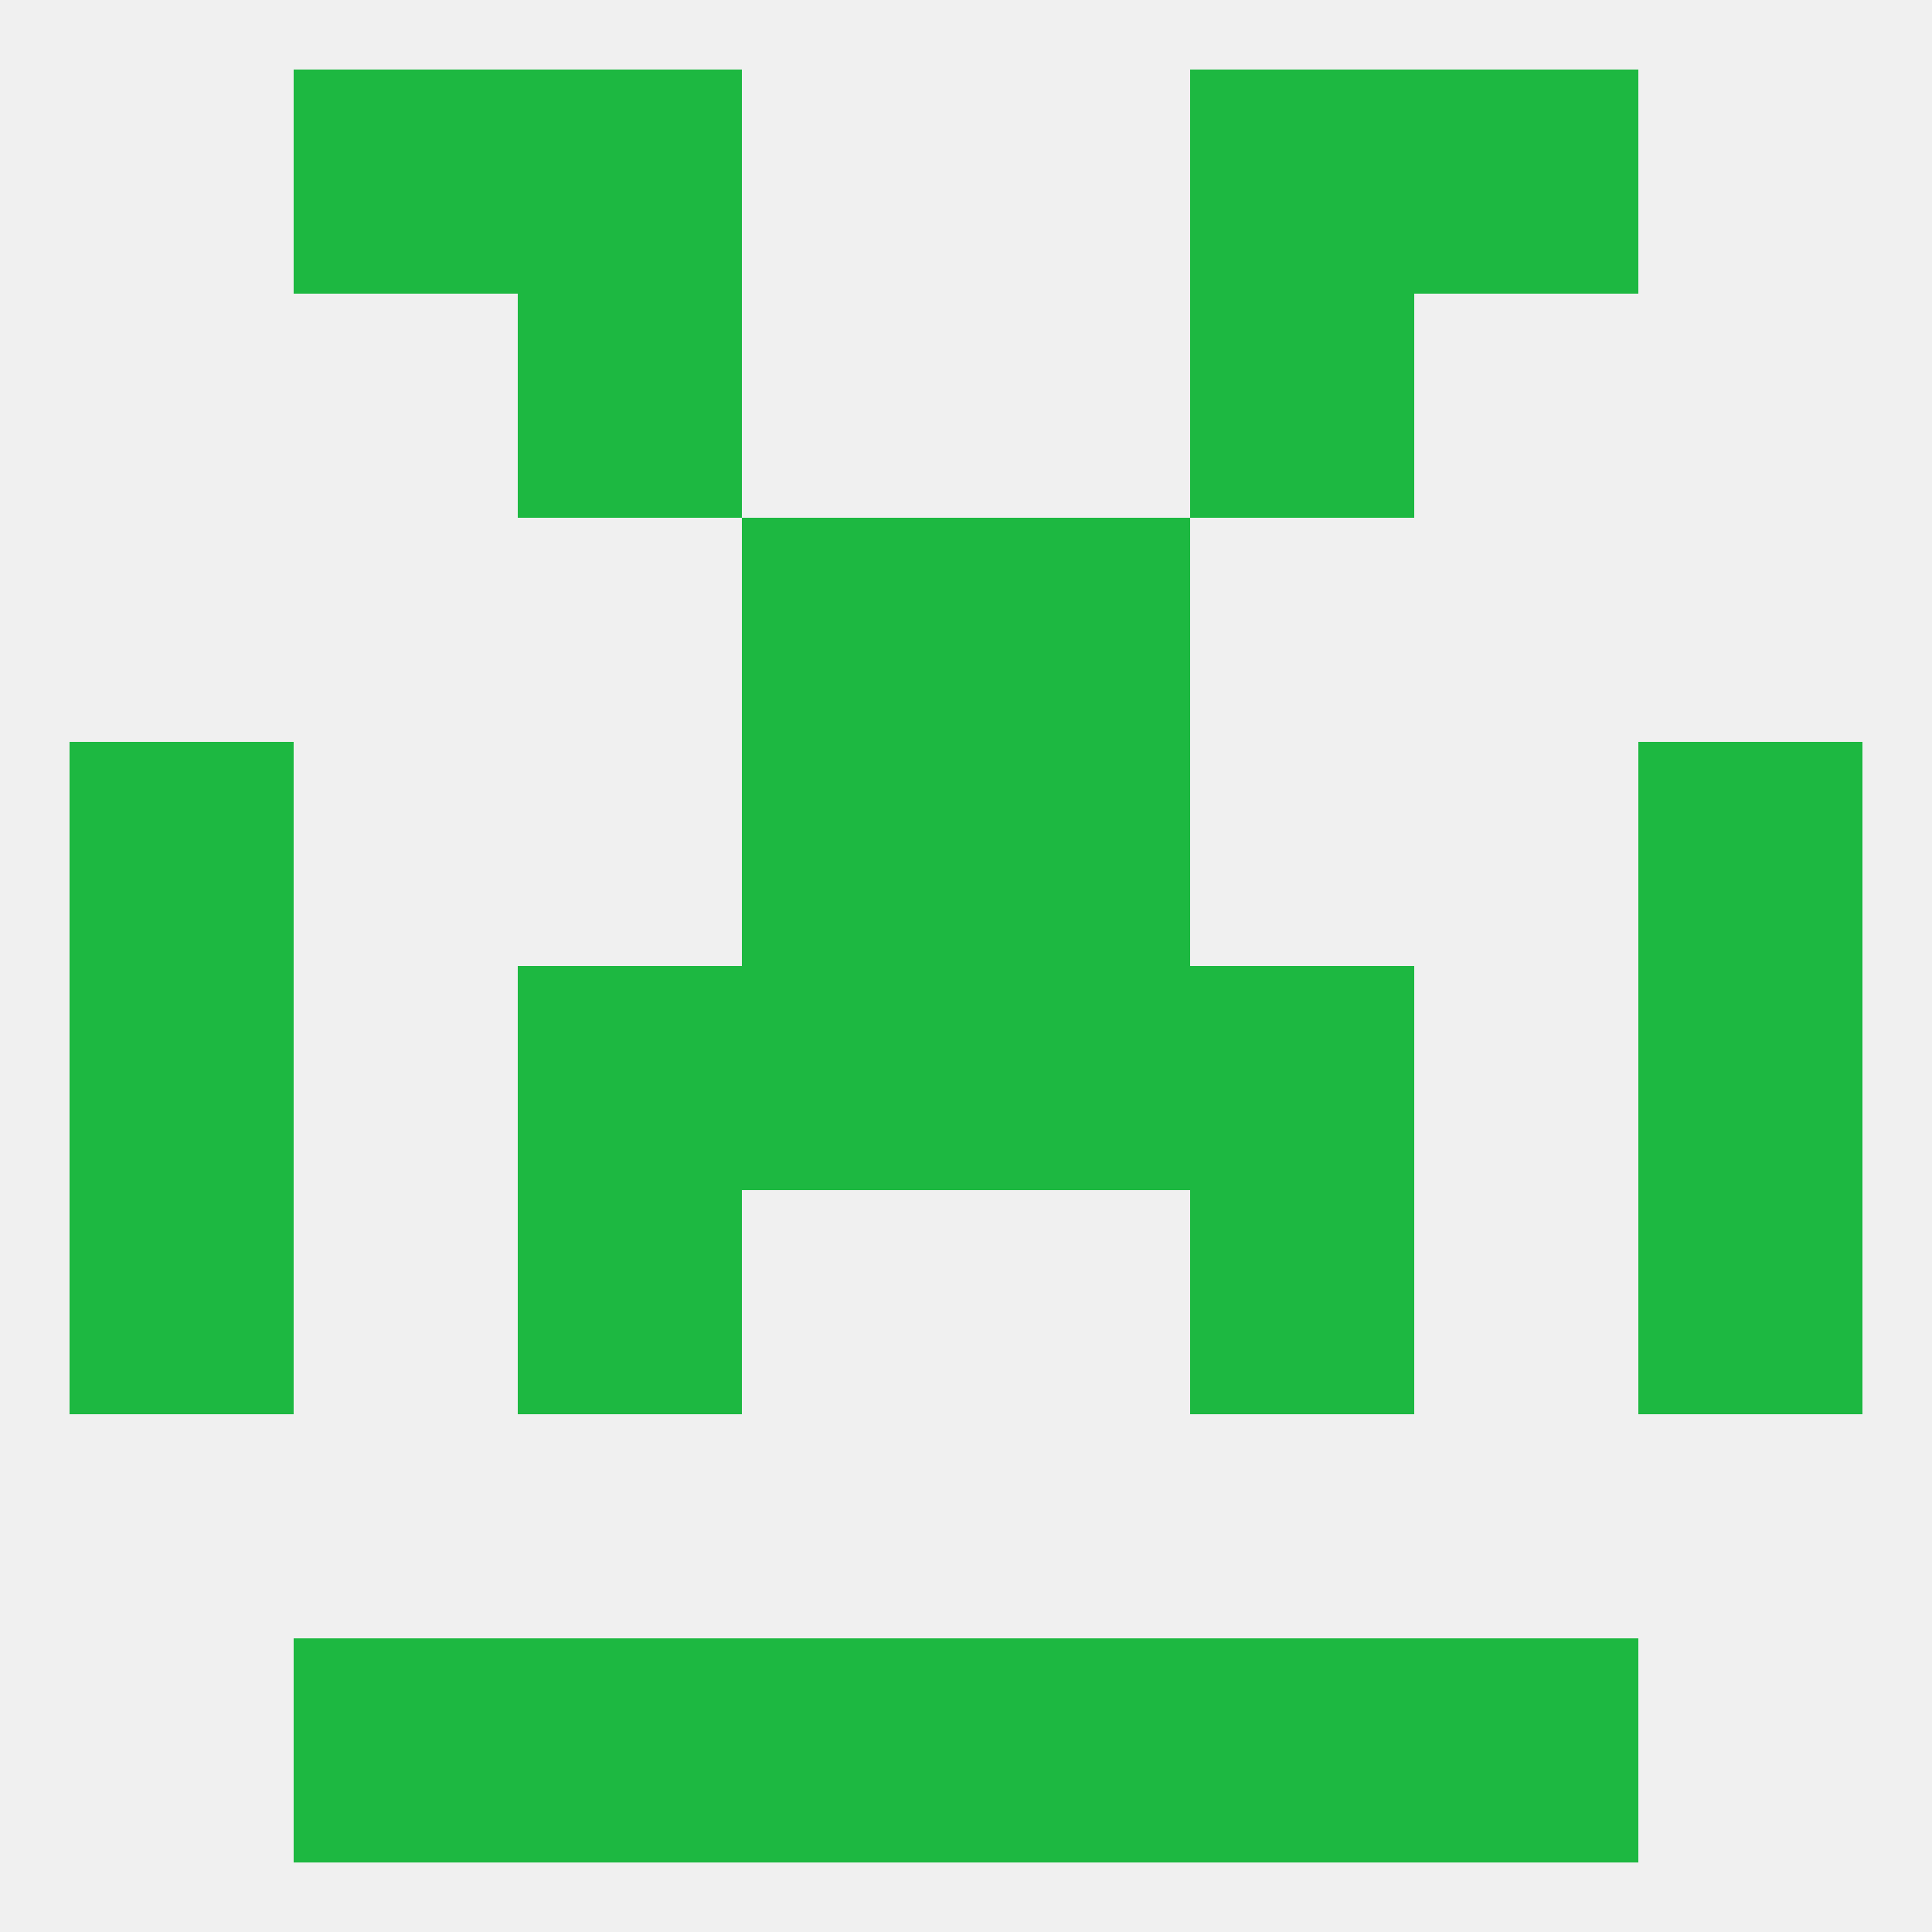 
<!--   <?xml version="1.0"?> -->
<svg version="1.1" baseprofile="full" xmlns="http://www.w3.org/2000/svg" xmlns:xlink="http://www.w3.org/1999/xlink" xmlns:ev="http://www.w3.org/2001/xml-events" width="250" height="250" viewBox="0 0 250 250" >
	<rect width="100%" height="100%" fill="rgba(240,240,240,255)"/>

	<rect x="9" y="125" width="29" height="29" fill="rgba(29,184,65,255)"/>
	<rect x="212" y="125" width="29" height="29" fill="rgba(29,184,65,255)"/>
	<rect x="96" y="125" width="29" height="29" fill="rgba(29,184,65,255)"/>
	<rect x="125" y="125" width="29" height="29" fill="rgba(29,184,65,255)"/>
	<rect x="67" y="125" width="29" height="29" fill="rgba(29,184,65,255)"/>
	<rect x="154" y="125" width="29" height="29" fill="rgba(29,184,65,255)"/>
	<rect x="9" y="154" width="29" height="29" fill="rgba(29,184,65,255)"/>
	<rect x="212" y="154" width="29" height="29" fill="rgba(29,184,65,255)"/>
	<rect x="67" y="154" width="29" height="29" fill="rgba(29,184,65,255)"/>
	<rect x="154" y="154" width="29" height="29" fill="rgba(29,184,65,255)"/>
	<rect x="96" y="96" width="29" height="29" fill="rgba(29,184,65,255)"/>
	<rect x="125" y="96" width="29" height="29" fill="rgba(29,184,65,255)"/>
	<rect x="9" y="96" width="29" height="29" fill="rgba(29,184,65,255)"/>
	<rect x="212" y="96" width="29" height="29" fill="rgba(29,184,65,255)"/>
	<rect x="96" y="67" width="29" height="29" fill="rgba(29,184,65,255)"/>
	<rect x="125" y="67" width="29" height="29" fill="rgba(29,184,65,255)"/>
	<rect x="38" y="212" width="29" height="29" fill="rgba(29,184,65,255)"/>
	<rect x="183" y="212" width="29" height="29" fill="rgba(29,184,65,255)"/>
	<rect x="96" y="212" width="29" height="29" fill="rgba(29,184,65,255)"/>
	<rect x="125" y="212" width="29" height="29" fill="rgba(29,184,65,255)"/>
	<rect x="67" y="212" width="29" height="29" fill="rgba(29,184,65,255)"/>
	<rect x="154" y="212" width="29" height="29" fill="rgba(29,184,65,255)"/>
	<rect x="67" y="38" width="29" height="29" fill="rgba(29,184,65,255)"/>
	<rect x="154" y="38" width="29" height="29" fill="rgba(29,184,65,255)"/>
	<rect x="38" y="9" width="29" height="29" fill="rgba(29,184,65,255)"/>
	<rect x="183" y="9" width="29" height="29" fill="rgba(29,184,65,255)"/>
	<rect x="67" y="9" width="29" height="29" fill="rgba(29,184,65,255)"/>
	<rect x="154" y="9" width="29" height="29" fill="rgba(29,184,65,255)"/>
</svg>